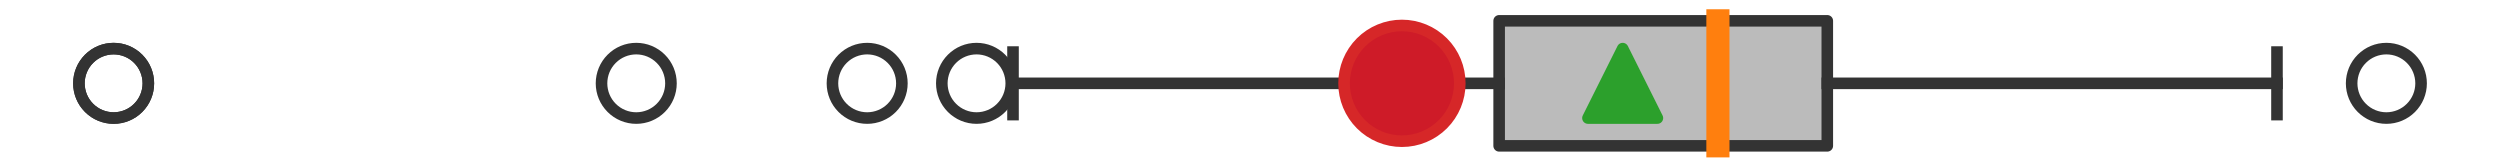 <?xml version="1.0" encoding="utf-8" standalone="no"?>
<!DOCTYPE svg PUBLIC "-//W3C//DTD SVG 1.1//EN"
  "http://www.w3.org/Graphics/SVG/1.1/DTD/svg11.dtd">
<svg xmlns:xlink="http://www.w3.org/1999/xlink" width="216pt" height="14.4pt" viewBox="0 0 216 14.4" xmlns="http://www.w3.org/2000/svg" version="1.1">
 <defs>
  <style type="text/css">*{stroke-linejoin: round; stroke-linecap: butt}</style>
 </defs>
 <g id="figure_1">
  <g id="patch_1">
   <path d="M 0 14.4 
L 216 14.4 
L 216 0 
L 0 0 
z
" style="fill: #ffffff"/>
  </g>
  <g id="axes_1">
   <g id="patch_2">
    <path d="M 129.526 12.6 
L 129.526 1.8 
L 157.878 1.8 
L 157.878 12.6 
L 129.526 12.6 
z
" clip-path="url(#pe97f75538f)" style="fill: #bbbbbb; stroke: #333333; stroke-linejoin: miter"/>
   </g>
   <g id="line2d_1">
    <path d="M 129.526 7.2 
L 87.524 7.2 
" clip-path="url(#pe97f75538f)" style="fill: none; stroke: #333333; stroke-linecap: square"/>
   </g>
   <g id="line2d_2">
    <path d="M 157.878 7.2 
L 196.731 7.2 
" clip-path="url(#pe97f75538f)" style="fill: none; stroke: #333333; stroke-linecap: square"/>
   </g>
   <g id="line2d_3">
    <path d="M 87.524 9.9 
L 87.524 4.5 
" clip-path="url(#pe97f75538f)" style="fill: none; stroke: #333333; stroke-linecap: square"/>
   </g>
   <g id="line2d_4">
    <path d="M 196.731 9.9 
L 196.731 4.5 
" clip-path="url(#pe97f75538f)" style="fill: none; stroke: #333333; stroke-linecap: square"/>
   </g>
   <g id="line2d_5">
    <defs>
     <path id="m4ac4cf1bb7" d="M 0 3 
C 0.796 3 1.559 2.684 2.121 2.121 
C 2.684 1.559 3 0.796 3 0 
C 3 -0.796 2.684 -1.559 2.121 -2.121 
C 1.559 -2.684 0.796 -3 0 -3 
C -0.796 -3 -1.559 -2.684 -2.121 -2.121 
C -2.684 -1.559 -3 -0.796 -3 0 
C -3 0.796 -2.684 1.559 -2.121 2.121 
C -1.559 2.684 -0.796 3 0 3 
z
" style="stroke: #333333"/>
    </defs>
    <g clip-path="url(#pe97f75538f)">
     <use xlink:href="#m4ac4cf1bb7" x="54.971" y="7.2" style="fill-opacity: 0; stroke: #333333"/>
     <use xlink:href="#m4ac4cf1bb7" x="84.373" y="7.2" style="fill-opacity: 0; stroke: #333333"/>
     <use xlink:href="#m4ac4cf1bb7" x="74.923" y="7.2" style="fill-opacity: 0; stroke: #333333"/>
     <use xlink:href="#m4ac4cf1bb7" x="9.818" y="7.2" style="fill-opacity: 0; stroke: #333333"/>
     <use xlink:href="#m4ac4cf1bb7" x="9.818" y="7.2" style="fill-opacity: 0; stroke: #333333"/>
     <use xlink:href="#m4ac4cf1bb7" x="206.182" y="7.2" style="fill-opacity: 0; stroke: #333333"/>
    </g>
   </g>
   <g id="line2d_6">
    <path d="M 148.428 12.6 
L 148.428 1.8 
" clip-path="url(#pe97f75538f)" style="fill: none; stroke: #ff7f0e; stroke-width: 2; stroke-linecap: square"/>
   </g>
   <g id="line2d_7">
    <defs>
     <path id="m6ae81859b3" d="M 0 -3 
L -3 3 
L 3 3 
z
" style="stroke: #2ca02c; stroke-linejoin: miter"/>
    </defs>
    <g clip-path="url(#pe97f75538f)">
     <use xlink:href="#m6ae81859b3" x="140.199" y="7.2" style="fill: #2ca02c; stroke: #2ca02c; stroke-linejoin: miter"/>
    </g>
   </g>
   <g id="line2d_8">
    <defs>
     <path id="mf8297afc63" d="M 0 5 
C 1.326 5 2.598 4.473 3.536 3.536 
C 4.473 2.598 5 1.326 5 0 
C 5 -1.326 4.473 -2.598 3.536 -3.536 
C 2.598 -4.473 1.326 -5 0 -5 
C -1.326 -5 -2.598 -4.473 -3.536 -3.536 
C -4.473 -2.598 -5 -1.326 -5 0 
C -5 1.326 -4.473 2.598 -3.536 3.536 
C -2.598 4.473 -1.326 5 0 5 
z
" style="stroke: #d62728"/>
    </defs>
    <g clip-path="url(#pe97f75538f)">
     <use xlink:href="#mf8297afc63" x="121.126" y="7.2" style="fill: #ce1b28; stroke: #d62728"/>
    </g>
   </g>
  </g>
 </g>
 <defs>
  <clipPath id="pe97f75538f">
   <rect x="0" y="-28.8" width="216" height="72"/>
  </clipPath>
 </defs>
</svg>
